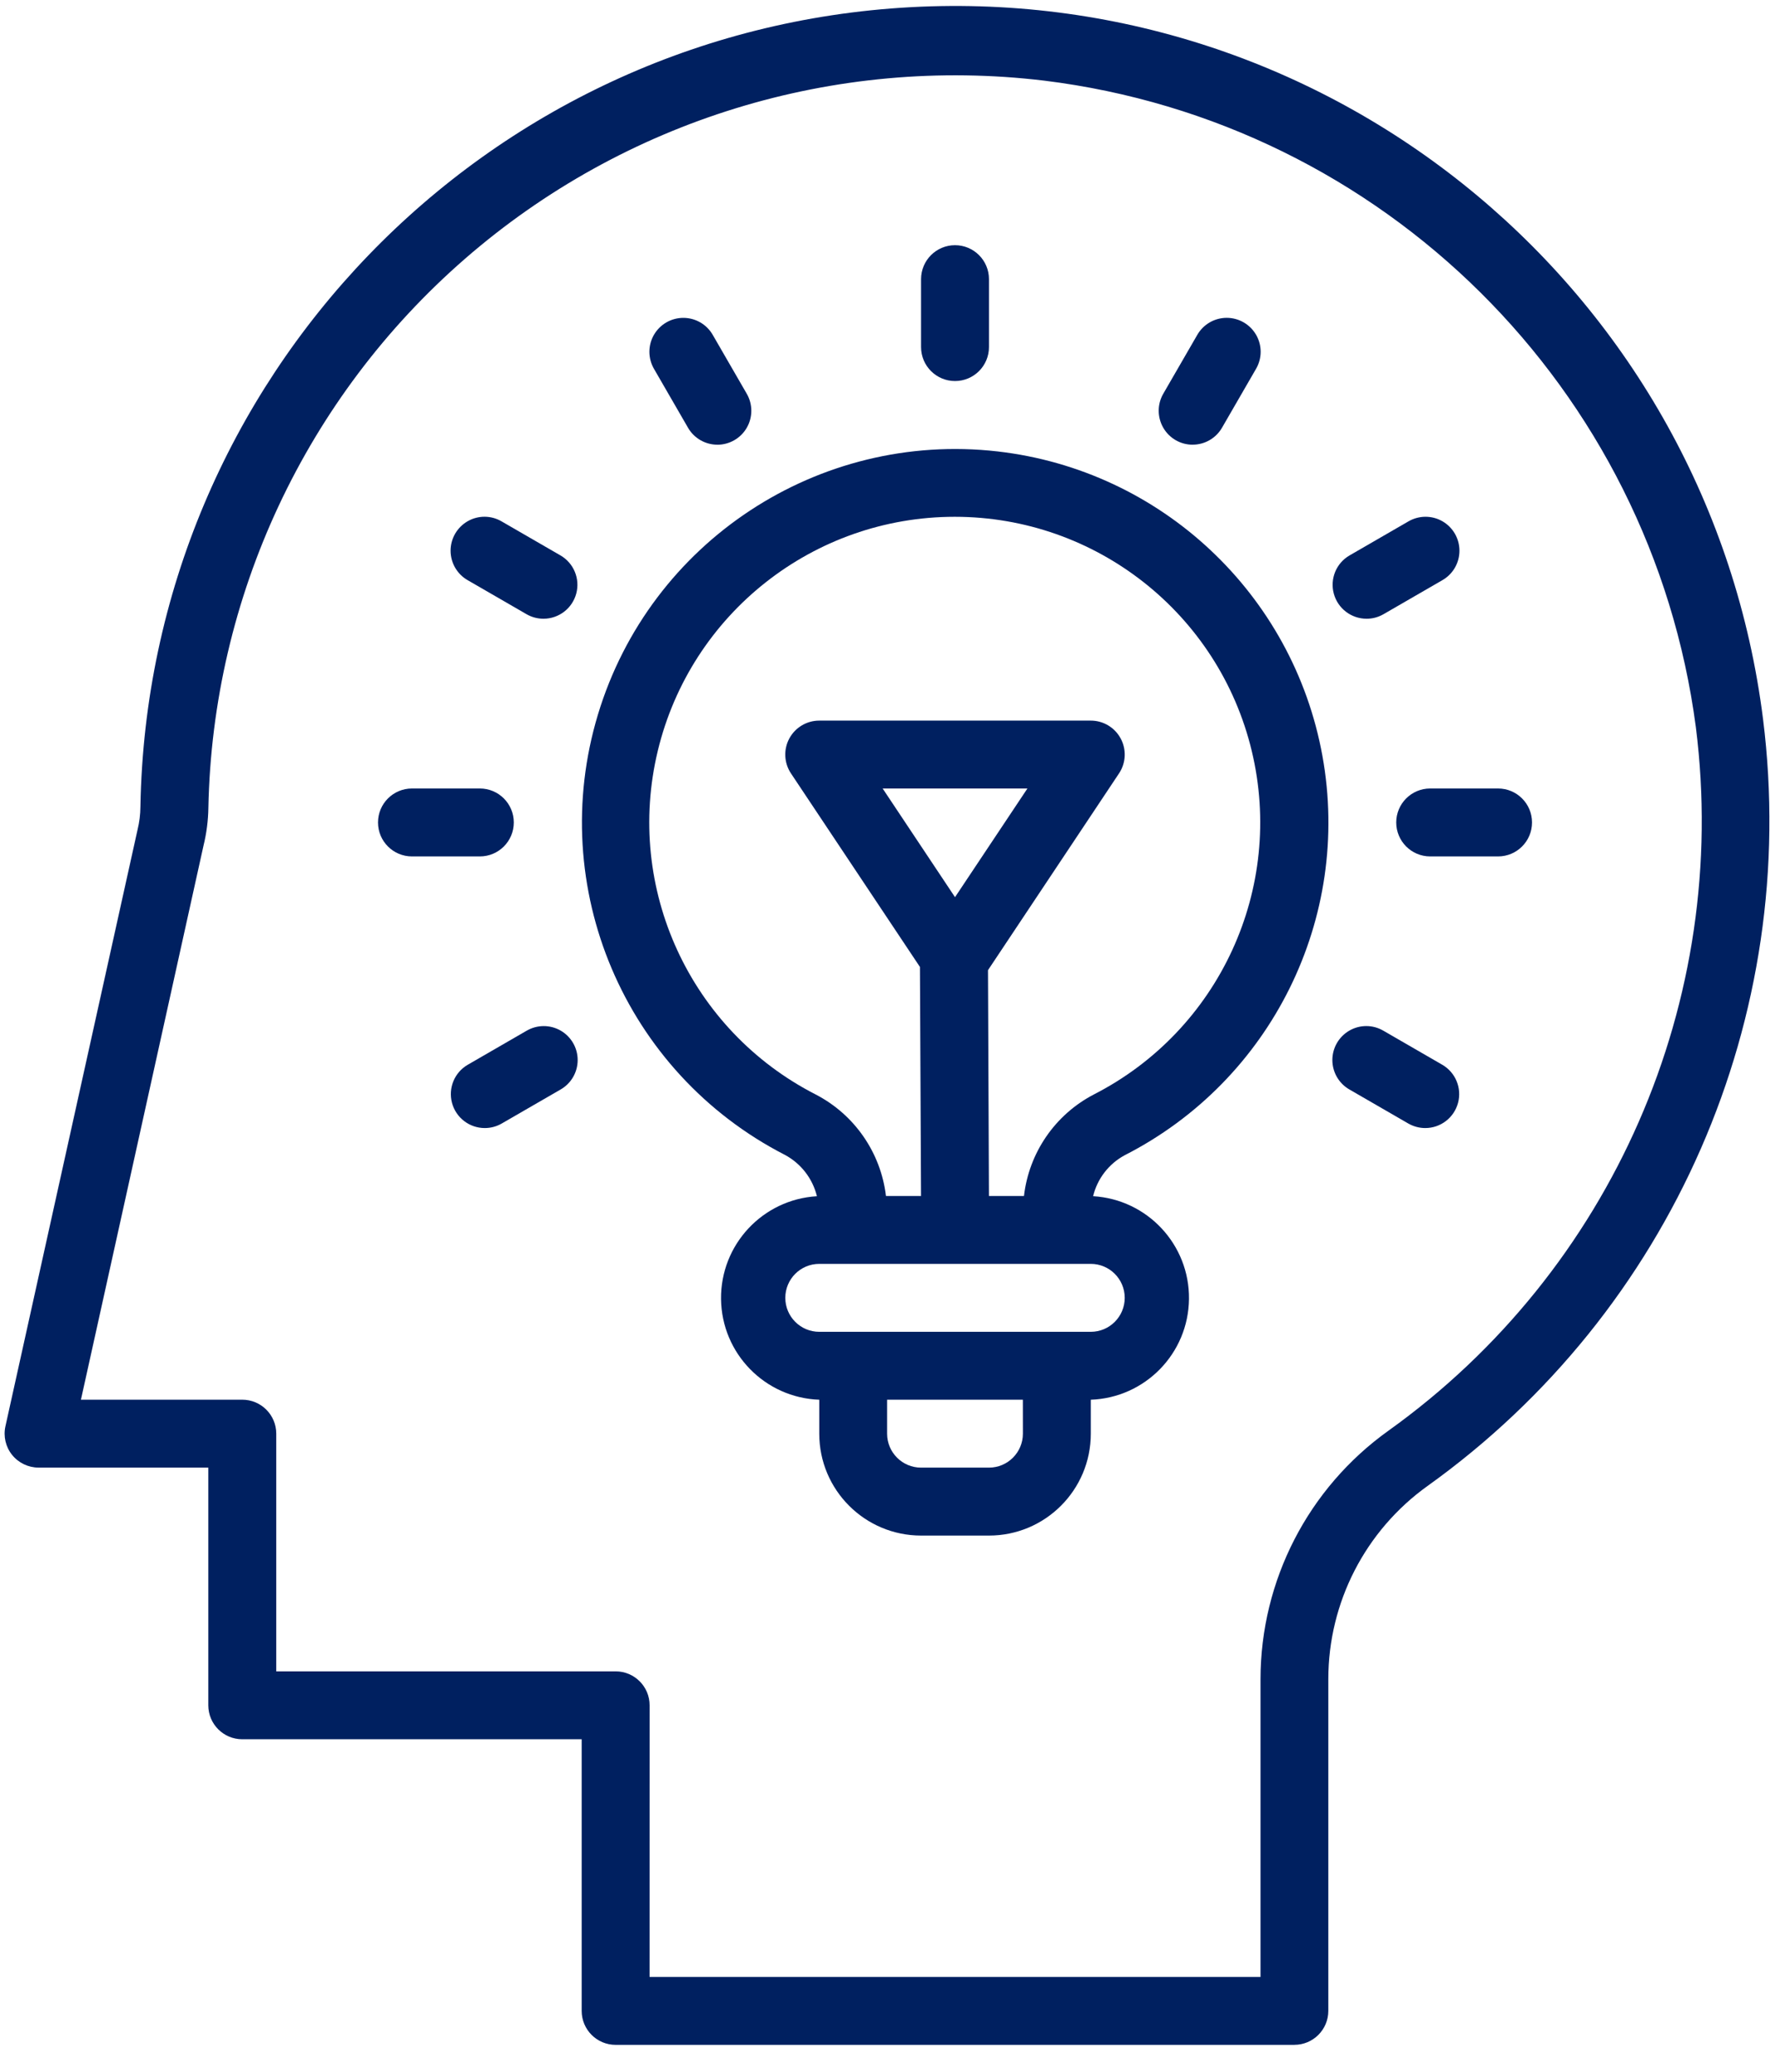 <svg height="63" viewBox="0 0 54 63" width="54" xmlns="http://www.w3.org/2000/svg"><g fill="#002060" transform="translate(.142 .182)"><path d="m39.238 62h-20.651c-.57 0-1.033-.462-1.033-1.033v-8.26h-10.326c-.57 0-1.033-.462-1.033-1.033v-7.228h-5.163c-.313 0-.609-.142-.806-.386-.196-.244-.271-.564-.203-.87l4.02-18.142c.056-.229.085-.463.087-.698.226-12.999 10.458-23.613 23.44-24.314s24.299 8.748 25.924 21.646c1.138 9.059-2.781 18.012-10.207 23.323-1.893 1.356-3.017 3.542-3.018 5.871v10.09c0 .57-.462 1.033-1.033 1.033zm-19.618-2.065h18.586v-9.058c.003-2.997 1.451-5.808 3.889-7.551 6.809-4.871 10.401-13.082 9.356-21.389-1.354-10.307-9.507-18.395-19.825-19.667-6.376-.765-12.777 1.203-17.622 5.417-4.845 4.214-7.681 10.281-7.807 16.701-.006.383-.055.764-.146 1.136l-3.731 16.857h4.909c.57 0 1.033.462 1.033 1.033v7.228h10.326c.57 0 1.033.462 1.033 1.033z"/><path d="m28.912 11.405c-.57 0-1.033-.462-1.033-1.033v-2.065c0-.57.462-1.033 1.033-1.033.57 0 1.033.462 1.033 1.033v2.065c0 .57-.462 1.033-1.033 1.033z"/><path d="m21.684 13.341c-.369 0-.711-.196-.895-.516l-1.033-1.787c-.187-.32-.189-.715-.005-1.036.185-.321.527-.519.898-.518.371.001.712.2.895.522l1.033 1.787c.184.319.184.713 0 1.032s-.525.516-.893.517z"/><path d="m16.392 18.633c-.181 0-.359-.047-.516-.138l-1.788-1.033c-.322-.183-.521-.525-.522-.895-.001-.371.197-.713.518-.898s.717-.183 1.036.005l1.788 1.033c.405.234.602.71.481 1.161s-.53.765-.997.765z"/><path d="m14.456 25.861h-2.065c-.57 0-1.033-.462-1.033-1.033 0-.57.462-1.033 1.033-1.033h2.065c.57 0 1.033.462 1.033 1.033 0 .57-.462 1.033-1.033 1.033z"/><path d="m14.606 34.121c-.467 0-.876-.314-.997-.765-.121-.451.076-.928.481-1.161l1.788-1.033c.32-.187.715-.189 1.036-.005.321.185.519.527.518.898-.001.371-.2.712-.522.895l-1.788 1.033c-.157.091-.335.138-.516.138z"/><path d="m43.218 34.121c-.181 0-.359-.048-.516-.138l-1.788-1.033c-.322-.183-.521-.525-.522-.895-.001-.371.197-.713.518-.898.321-.185.717-.183 1.036.005l1.788 1.033c.405.234.602.71.481 1.161-.121.451-.53.765-.997.765z"/><path d="m45.433 25.861h-2.065c-.57 0-1.033-.462-1.033-1.033 0-.57.462-1.033 1.033-1.033h2.065c.57 0 1.033.462 1.033 1.033 0 .57-.462 1.033-1.033 1.033z"/><path d="m41.432 18.633c-.467 0-.876-.314-.997-.765s.076-.928.481-1.161l1.788-1.033c.32-.187.715-.189 1.036-.005.321.185.519.527.518.898-.001.371-.2.712-.522.895l-1.788 1.033c-.157.091-.335.139-.516.138z"/><path d="m36.14 13.341c-.369-0-.709-.197-.893-.517s-.184-.713 0-1.032l1.033-1.787c.183-.322.525-.521.895-.522.371-.001.713.197.898.518.185.321.183.717-.005 1.036l-1.033 1.787c-.185.32-.526.517-.895.516z"/><path d="m34.075 34.947c4.463-2.277 6.906-7.209 6.015-12.139-.892-4.93-4.908-8.693-9.886-9.263-5.452-.62-10.568 2.747-12.155 8-1.587 5.253.807 10.889 5.69 13.393.487.262.84.718.972 1.256-1.651.097-2.936 1.474-2.917 3.128.019 1.654 1.335 3.001 2.988 3.06v1.033c0 1.711 1.387 3.098 3.098 3.098h2.065c1.711 0 3.098-1.387 3.098-3.098v-1.033c1.653-.059 2.968-1.406 2.987-3.061.019-1.654-1.266-3.031-2.917-3.128.129-.533.479-.986.962-1.246zm-3.098 8.467c0 .57-.462 1.033-1.033 1.033h-2.065c-.57 0-1.033-.462-1.033-1.033v-1.033h4.13zm3.098-4.13c0 .57-.462 1.033-1.033 1.033h-8.26c-.57 0-1.033-.462-1.033-1.033 0-.57.462-1.033 1.033-1.033h8.26c.57 0 1.033.462 1.033 1.033zm-5.163-12.184-2.201-3.304h4.403zm2.099 9.086h-1.067l-.029-6.866 3.99-5.989c.209-.317.227-.724.046-1.058-.18-.334-.53-.543-.91-.542h-8.26c-.381-0-.731.21-.911.545s-.16.743.051 1.06l3.924 5.886.033 6.965h-1.067c-.156-1.318-.956-2.474-2.134-3.085-3.825-1.954-5.813-6.274-4.808-10.45 1.005-4.176 4.74-7.119 9.035-7.119 4.295 0 8.031 2.943 9.035 7.119s-.983 8.496-4.808 10.45c-1.175.613-1.969 1.769-2.121 3.085z"/></g></svg>